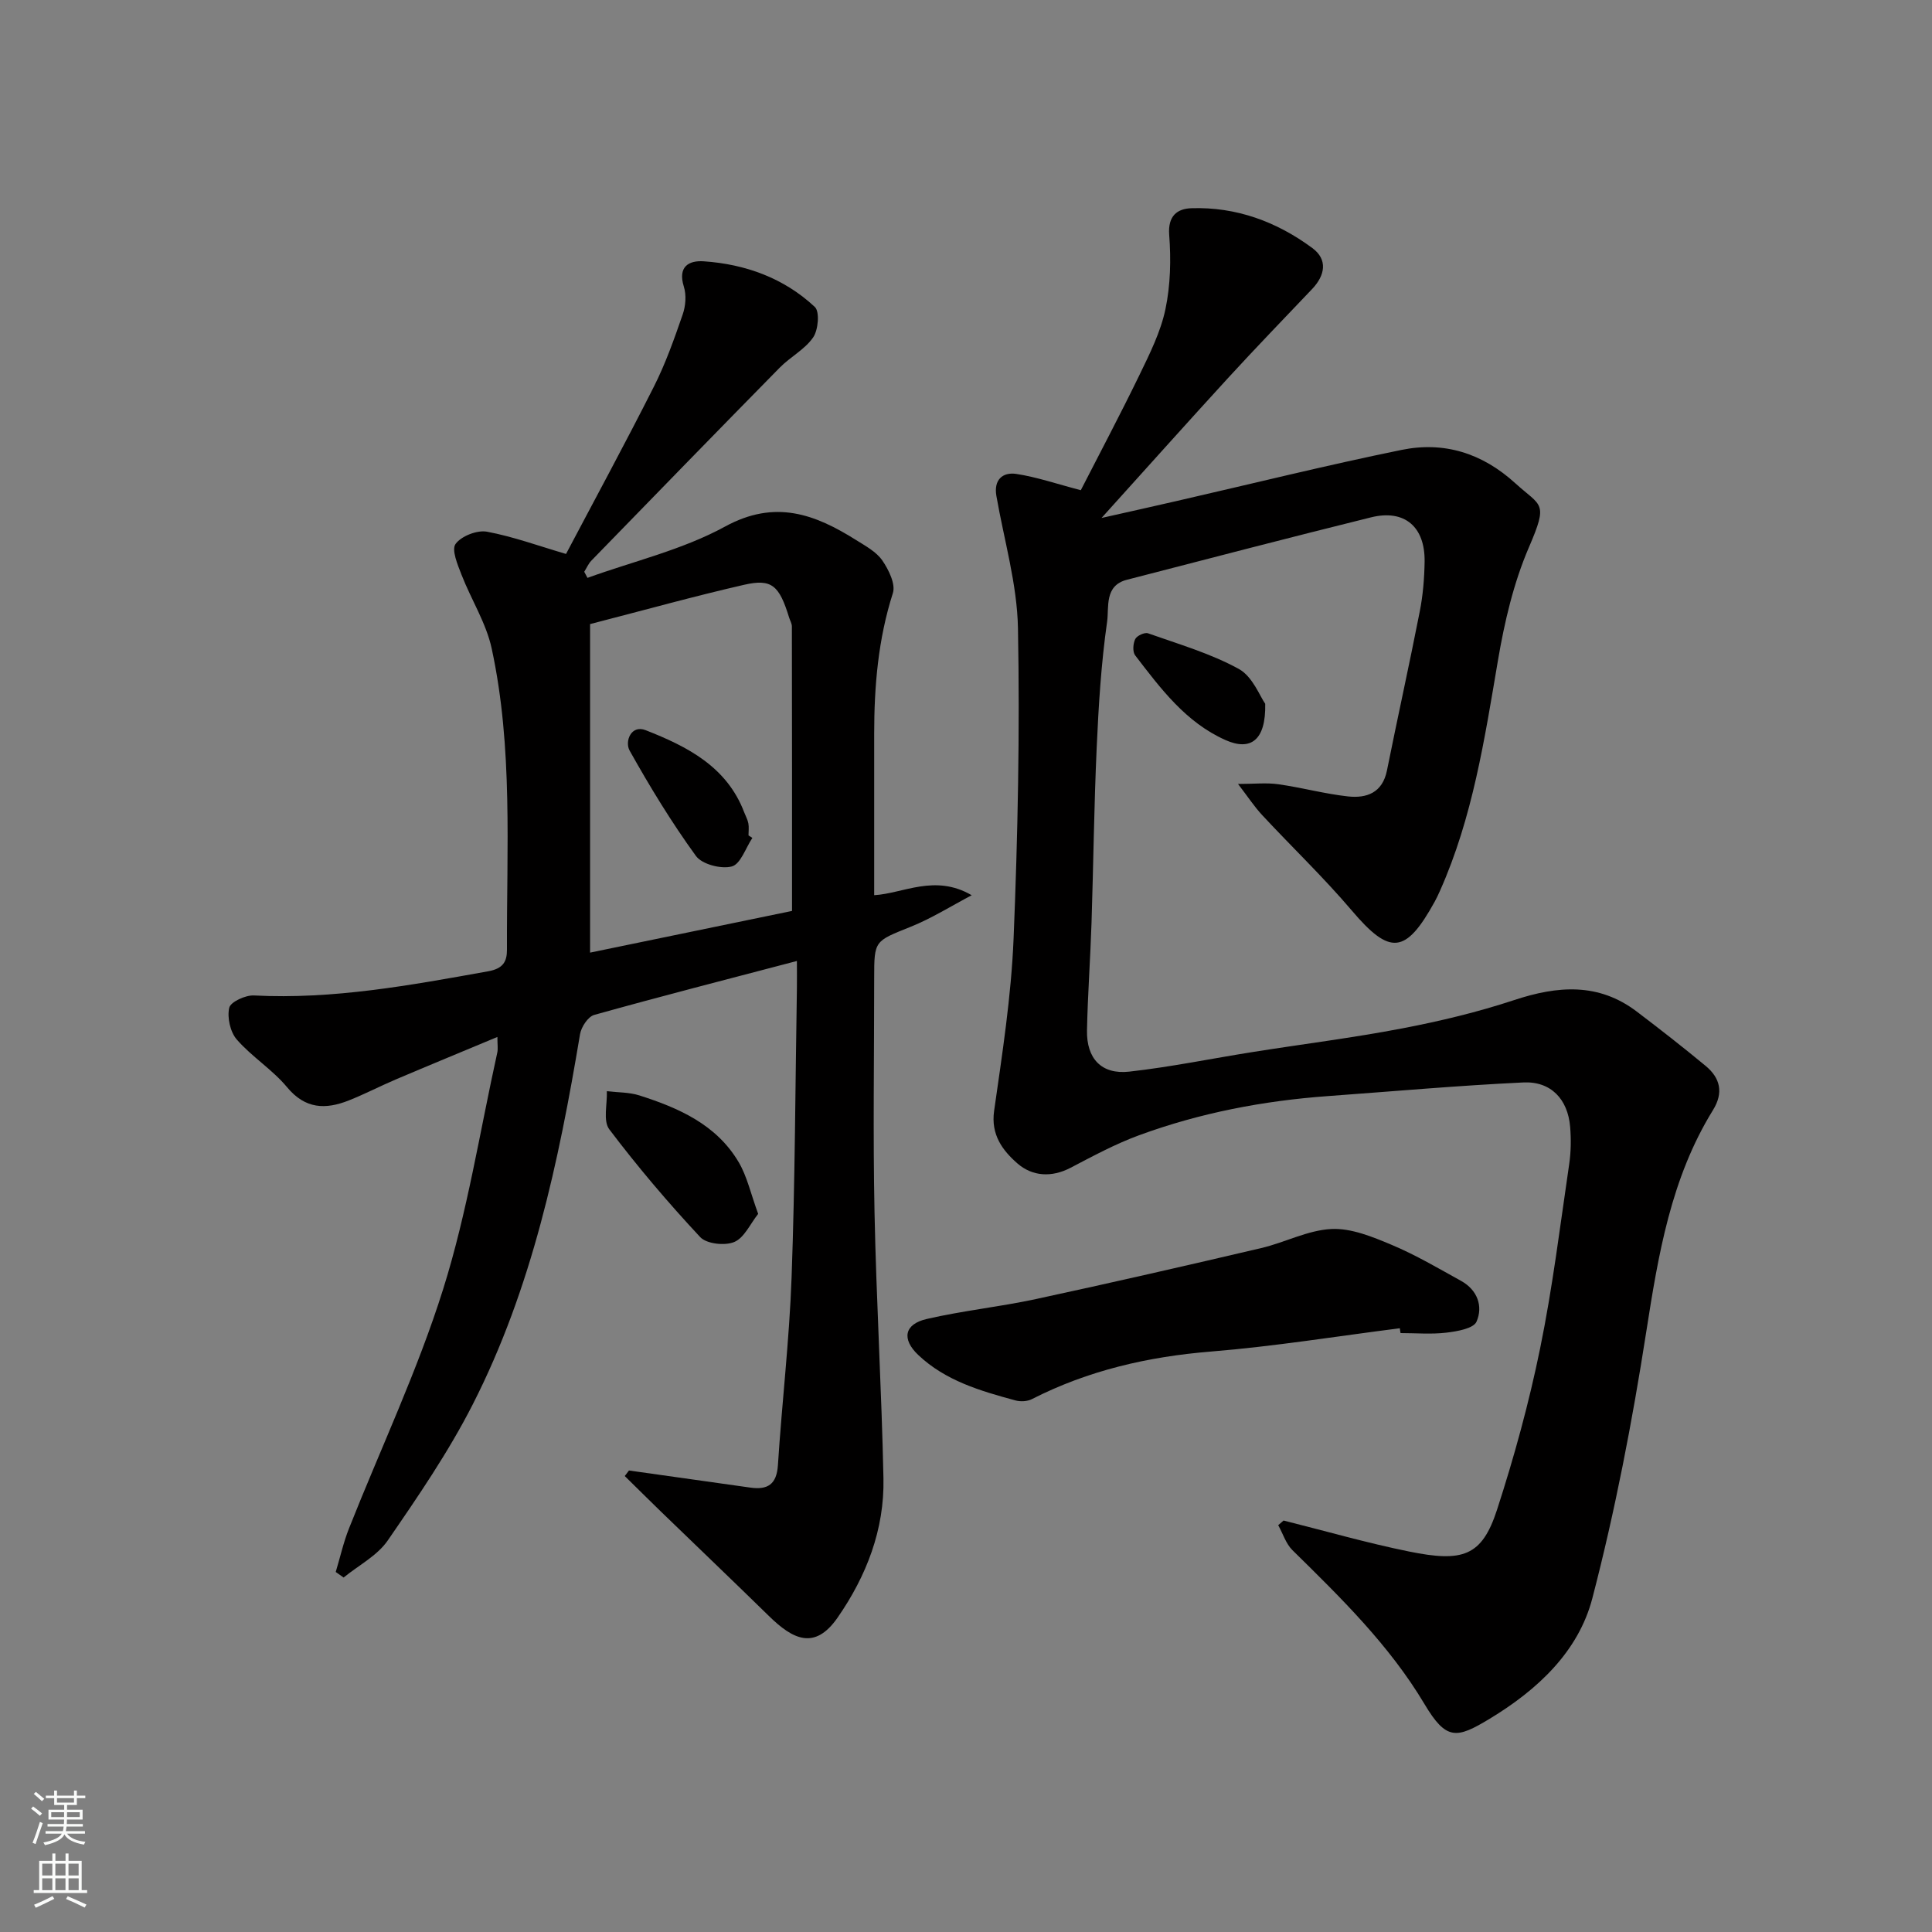 <svg enable-background="new 0 0 400 400" viewBox="0 0 400 400" xmlns="http://www.w3.org/2000/svg"><rect x="0" y="0" width="400" height="400" fill="#808080" stroke="none"/><g fill="#010000"><path d="m265.75 314.81c8.64 2.16 17.23 4.64 25.95 6.41 11.12 2.26 15.1 1.05 18.25-8.66 3.55-10.94 6.61-22.1 8.91-33.36 2.59-12.62 4.15-25.46 6.03-38.22.37-2.52.4-5.14.19-7.69-.48-5.71-3.98-9.46-9.7-9.18-13.48.64-26.93 1.84-40.4 2.82-13.42.97-26.54 3.48-39.17 8.12-4.88 1.79-9.52 4.3-14.15 6.72-3.96 2.07-7.94 1.78-11.01-.89-3.04-2.66-5.54-5.92-4.83-10.88 1.69-11.84 3.54-23.72 4.03-35.64.88-21.41 1.31-42.86.91-64.27-.17-9.16-2.88-18.28-4.47-27.42-.58-3.33 1.29-4.97 4.12-4.55 4.23.64 8.33 2.06 13.36 3.37 3.81-7.44 8.13-15.59 12.16-23.89 2.12-4.38 4.37-8.88 5.36-13.58 1.05-4.98 1.17-10.29.78-15.39-.3-3.96 1.68-5.42 4.59-5.52 9.28-.31 17.68 2.79 25.05 8.25 3.22 2.38 2.66 5.63-.05 8.48-5.82 6.12-11.7 12.2-17.41 18.43-8.45 9.22-16.78 18.55-26.19 28.97 5.99-1.35 10.73-2.4 15.46-3.49 15.54-3.56 31.03-7.41 46.65-10.6 8.81-1.8 16.7.65 23.59 6.93 5.35 4.87 6.87 3.76 2.77 13.27-3.17 7.37-5.05 15.45-6.4 23.41-2.76 16.24-5.23 32.5-12.01 47.7-.33.75-.68 1.49-1.07 2.2-6.04 10.96-9.3 11.13-17.18 1.85-5.83-6.86-12.38-13.12-18.52-19.72-1.64-1.76-2.98-3.81-5.03-6.48 3.33 0 5.88-.29 8.34.06 4.83.68 9.59 1.99 14.43 2.52 3.86.42 7.13-.75 8.06-5.35 2.21-11 4.64-21.95 6.8-32.96.66-3.37.95-6.85 1-10.29.11-7.26-4.18-10.89-11.09-9.18-16.89 4.18-33.73 8.58-50.57 12.93-4.68 1.21-3.66 5.71-4.07 8.64-1.23 8.62-1.77 17.35-2.16 26.06-.55 12.09-.68 24.19-1.07 36.29-.24 7.44-.79 14.86-.94 22.3-.11 5.85 3.01 9.18 8.75 8.54 8.59-.96 17.09-2.72 25.63-4.07 10.32-1.64 20.71-2.93 30.97-4.9 7.79-1.49 15.56-3.36 23.08-5.84 8.98-2.97 17.44-3.66 25.39 2.37 4.82 3.66 9.6 7.39 14.26 11.25 3.03 2.51 3.76 5.54 1.52 9.16-8.71 14.1-11.32 29.94-13.83 46.02-2.88 18.49-6.43 36.95-11.14 55.04-2.89 11.09-11.39 18.98-21.24 24.94-6.86 4.15-8.99 4.57-13.52-3.04-7.25-12.17-17.31-22-27.33-31.85-1.36-1.34-1.98-3.44-2.95-5.18.36-.31.73-.64 1.11-.96z"/><path d="m117.19 114.69c5.76-10.92 12.16-22.7 18.2-34.66 2.41-4.77 4.21-9.88 5.96-14.94.61-1.76.78-4.02.23-5.76-1.28-4.09.99-5.44 4.11-5.23 8.65.59 16.63 3.48 23.01 9.45 1.04.97.72 4.77-.35 6.31-1.71 2.49-4.73 4.03-6.91 6.25-13.05 13.27-26.03 26.62-39.01 39.97-.62.64-.98 1.53-1.47 2.3.22.42.45.84.67 1.26 9.54-3.45 19.68-5.81 28.48-10.62 10.38-5.67 18.61-2.57 27.17 2.81 1.94 1.22 4.15 2.41 5.39 4.2 1.32 1.92 2.79 4.9 2.19 6.77-3.05 9.53-3.87 19.25-3.87 29.13v33.41c5.99-.34 12.56-4.45 20.19.01-4.21 2.21-8.27 4.78-12.66 6.54-7.45 3-7.53 2.79-7.53 10.58 0 16.17-.26 32.34.07 48.5.37 18.38 1.47 36.74 1.85 55.11.22 10.6-3.53 20.24-9.51 28.85-4.75 6.83-9.29 4.46-14.22-.37-7.41-7.25-14.91-14.41-22.36-21.62-2.51-2.43-4.98-4.9-7.47-7.34.29-.38.58-.77.87-1.15 8.37 1.18 16.75 2.35 25.12 3.54 3.59.51 5.46-.65 5.72-4.65.83-12.97 2.37-25.91 2.83-38.89.72-19.92.77-39.87 1.1-59.8.03-1.79 0-3.57 0-5.69-14.35 3.77-28.2 7.32-41.97 11.17-1.28.36-2.68 2.5-2.93 3.99-4.41 26.43-9.95 52.58-22.21 76.64-5.01 9.84-11.33 19.07-17.61 28.19-2.17 3.15-6.04 5.14-9.13 7.66-.54-.38-1.09-.76-1.63-1.15.91-3.02 1.6-6.13 2.76-9.05 6.53-16.5 14.18-32.63 19.48-49.51 5.01-15.93 7.59-32.61 11.21-48.98.17-.78.02-1.63.02-3.23-7.32 3.06-14.15 5.87-20.95 8.76-3.3 1.4-6.5 3.07-9.83 4.39-4.8 1.9-9 1.8-12.77-2.75-3.03-3.65-7.27-6.27-10.4-9.86-1.36-1.56-2.03-4.56-1.57-6.58.27-1.22 3.36-2.64 5.11-2.55 16.44.85 32.43-2.12 48.48-5 3.12-.56 3.92-2.01 3.91-4.49-.08-20.84 1.28-41.78-3.16-62.34-1.14-5.28-4.25-10.13-6.24-15.26-.81-2.08-2.12-5.18-1.24-6.39 1.18-1.63 4.45-2.91 6.49-2.54 5.46 1.02 10.75 2.96 16.38 4.61zm46.79 73.91c0-19.76.01-39.33-.03-58.9 0-.61-.38-1.23-.57-1.84-2.05-6.66-3.59-8.09-9.3-6.79-10.27 2.35-20.44 5.18-31.91 8.14v68.02c13.46-2.78 27.81-5.74 41.81-8.63z"/><path d="m289.82 275c-13.02 1.65-26 3.76-39.07 4.82-13.05 1.06-25.43 3.9-37.1 9.85-.95.49-2.37.56-3.42.27-7.24-1.96-14.48-4.07-20.11-9.4-3.49-3.3-2.9-6.39 1.75-7.46 7.45-1.72 15.11-2.51 22.59-4.12 15.59-3.36 31.13-6.92 46.66-10.56 4.9-1.15 9.64-3.71 14.54-3.95 4.12-.2 8.53 1.63 12.51 3.3 4.95 2.08 9.62 4.84 14.34 7.45 3.38 1.87 4.58 5.26 3.19 8.43-.62 1.43-4.02 2.02-6.24 2.28-3.12.37-6.32.09-9.49.09-.07-.33-.11-.67-.15-1z"/><path d="m156.97 251.32c-1.65 2.07-2.88 4.96-4.95 5.82-1.94.82-5.74.4-7.06-1.02-6.63-7.11-12.95-14.55-18.81-22.3-1.33-1.76-.4-5.22-.51-7.9 2.25.27 4.6.2 6.72.87 8.16 2.6 15.96 6.03 20.56 13.8 1.76 2.97 2.51 6.54 4.05 10.73z"/><path d="m261.95 145.71c.16 7.63-3.06 9.82-8.25 7.5-8.22-3.67-13.42-10.68-18.68-17.53-.56-.73-.44-2.44.02-3.37.35-.7 1.95-1.44 2.65-1.19 6.35 2.25 12.93 4.16 18.78 7.37 2.88 1.58 4.37 5.67 5.48 7.22z"/><path d="m155.77 173.48c-1.39 2.08-2.44 5.43-4.26 5.91-2.2.59-6.16-.44-7.42-2.17-5.04-6.94-9.53-14.31-13.73-21.81-1.05-1.88.28-5.42 3.32-4.23 8.58 3.37 16.81 7.53 20.41 17.03.29.76.7 1.48.85 2.26.15.81.03 1.66.03 2.49.27.18.53.35.8.52z"/></g><path d="m6.44 374.46.42-.45c.65.47 1.27.95 1.85 1.44l-.45.49c-.65-.56-1.25-1.06-1.82-1.48m.93 7.33-.63-.26c.55-1.36 1.05-2.8 1.52-4.33.19.1.38.19.59.27-.46 1.29-.95 2.73-1.48 4.32m-.38-10.38.44-.42c.43.34 1.01.82 1.74 1.44l-.49.49c-.53-.51-1.09-1.01-1.69-1.51m2.5.35h1.72v-1.04h.59v1.04h3.52v-1.04h.59v1.04h1.75v.53h-1.75v1.42h-2.03v.97h3.22v2.03h-3.24c0 .35-.01.66-.03.93h3.32v.53h-3.37c-.03.27-.08.58-.15.94h3.96v.53h-3.71c.67.92 1.93 1.48 3.79 1.68-.13.24-.23.44-.29.59-2.13-.38-3.48-1.08-4.04-2.12-.43.97-1.77 1.72-4.03 2.23-.09-.19-.2-.37-.33-.55 2.1-.42 3.37-1.03 3.81-1.83h-3.36v-.53h3.58c.08-.29.13-.61.16-.94h-3.33v-.53h3.39c.02-.27.04-.58.04-.93h-3.23v-2.03h3.25v-.97h-2.07v-1.42h-1.73zm1.12 3.44v1h2.65c.01-.3.02-.44.01-.4v-.25-.35zm1.19-2h3.52v-.91h-3.52zm4.71 2h-2.63v.59c0 .15-.01.28-.01.4h2.64z" fill="#fafbfa"/><path d="m13.56 383.74h.63v1.52h2.72v6.07h1.13v.6h-11.06v-.6h1.13v-6.07h2.73v-1.52h.63v1.52h2.1v-1.52zm-2.69 8.83.38.56c-1.24.63-2.53 1.25-3.85 1.85-.1-.21-.21-.42-.34-.63 1.36-.55 2.63-1.15 3.81-1.78m-2.13-4.27h2.1v-2.45h-2.1zm0 3.04h2.1v-2.46h-2.1zm2.72-3.04h2.1v-2.45h-2.1zm0 3.04h2.1v-2.46h-2.1zm6.07 3.6c-1.41-.71-2.7-1.3-3.86-1.78l.35-.56c1.45.62 2.75 1.19 3.88 1.72zm-1.25-9.09h-2.1v2.45h2.1zm-2.09 5.49h2.1v-2.46h-2.1z" fill="#fafbfa"/></svg>